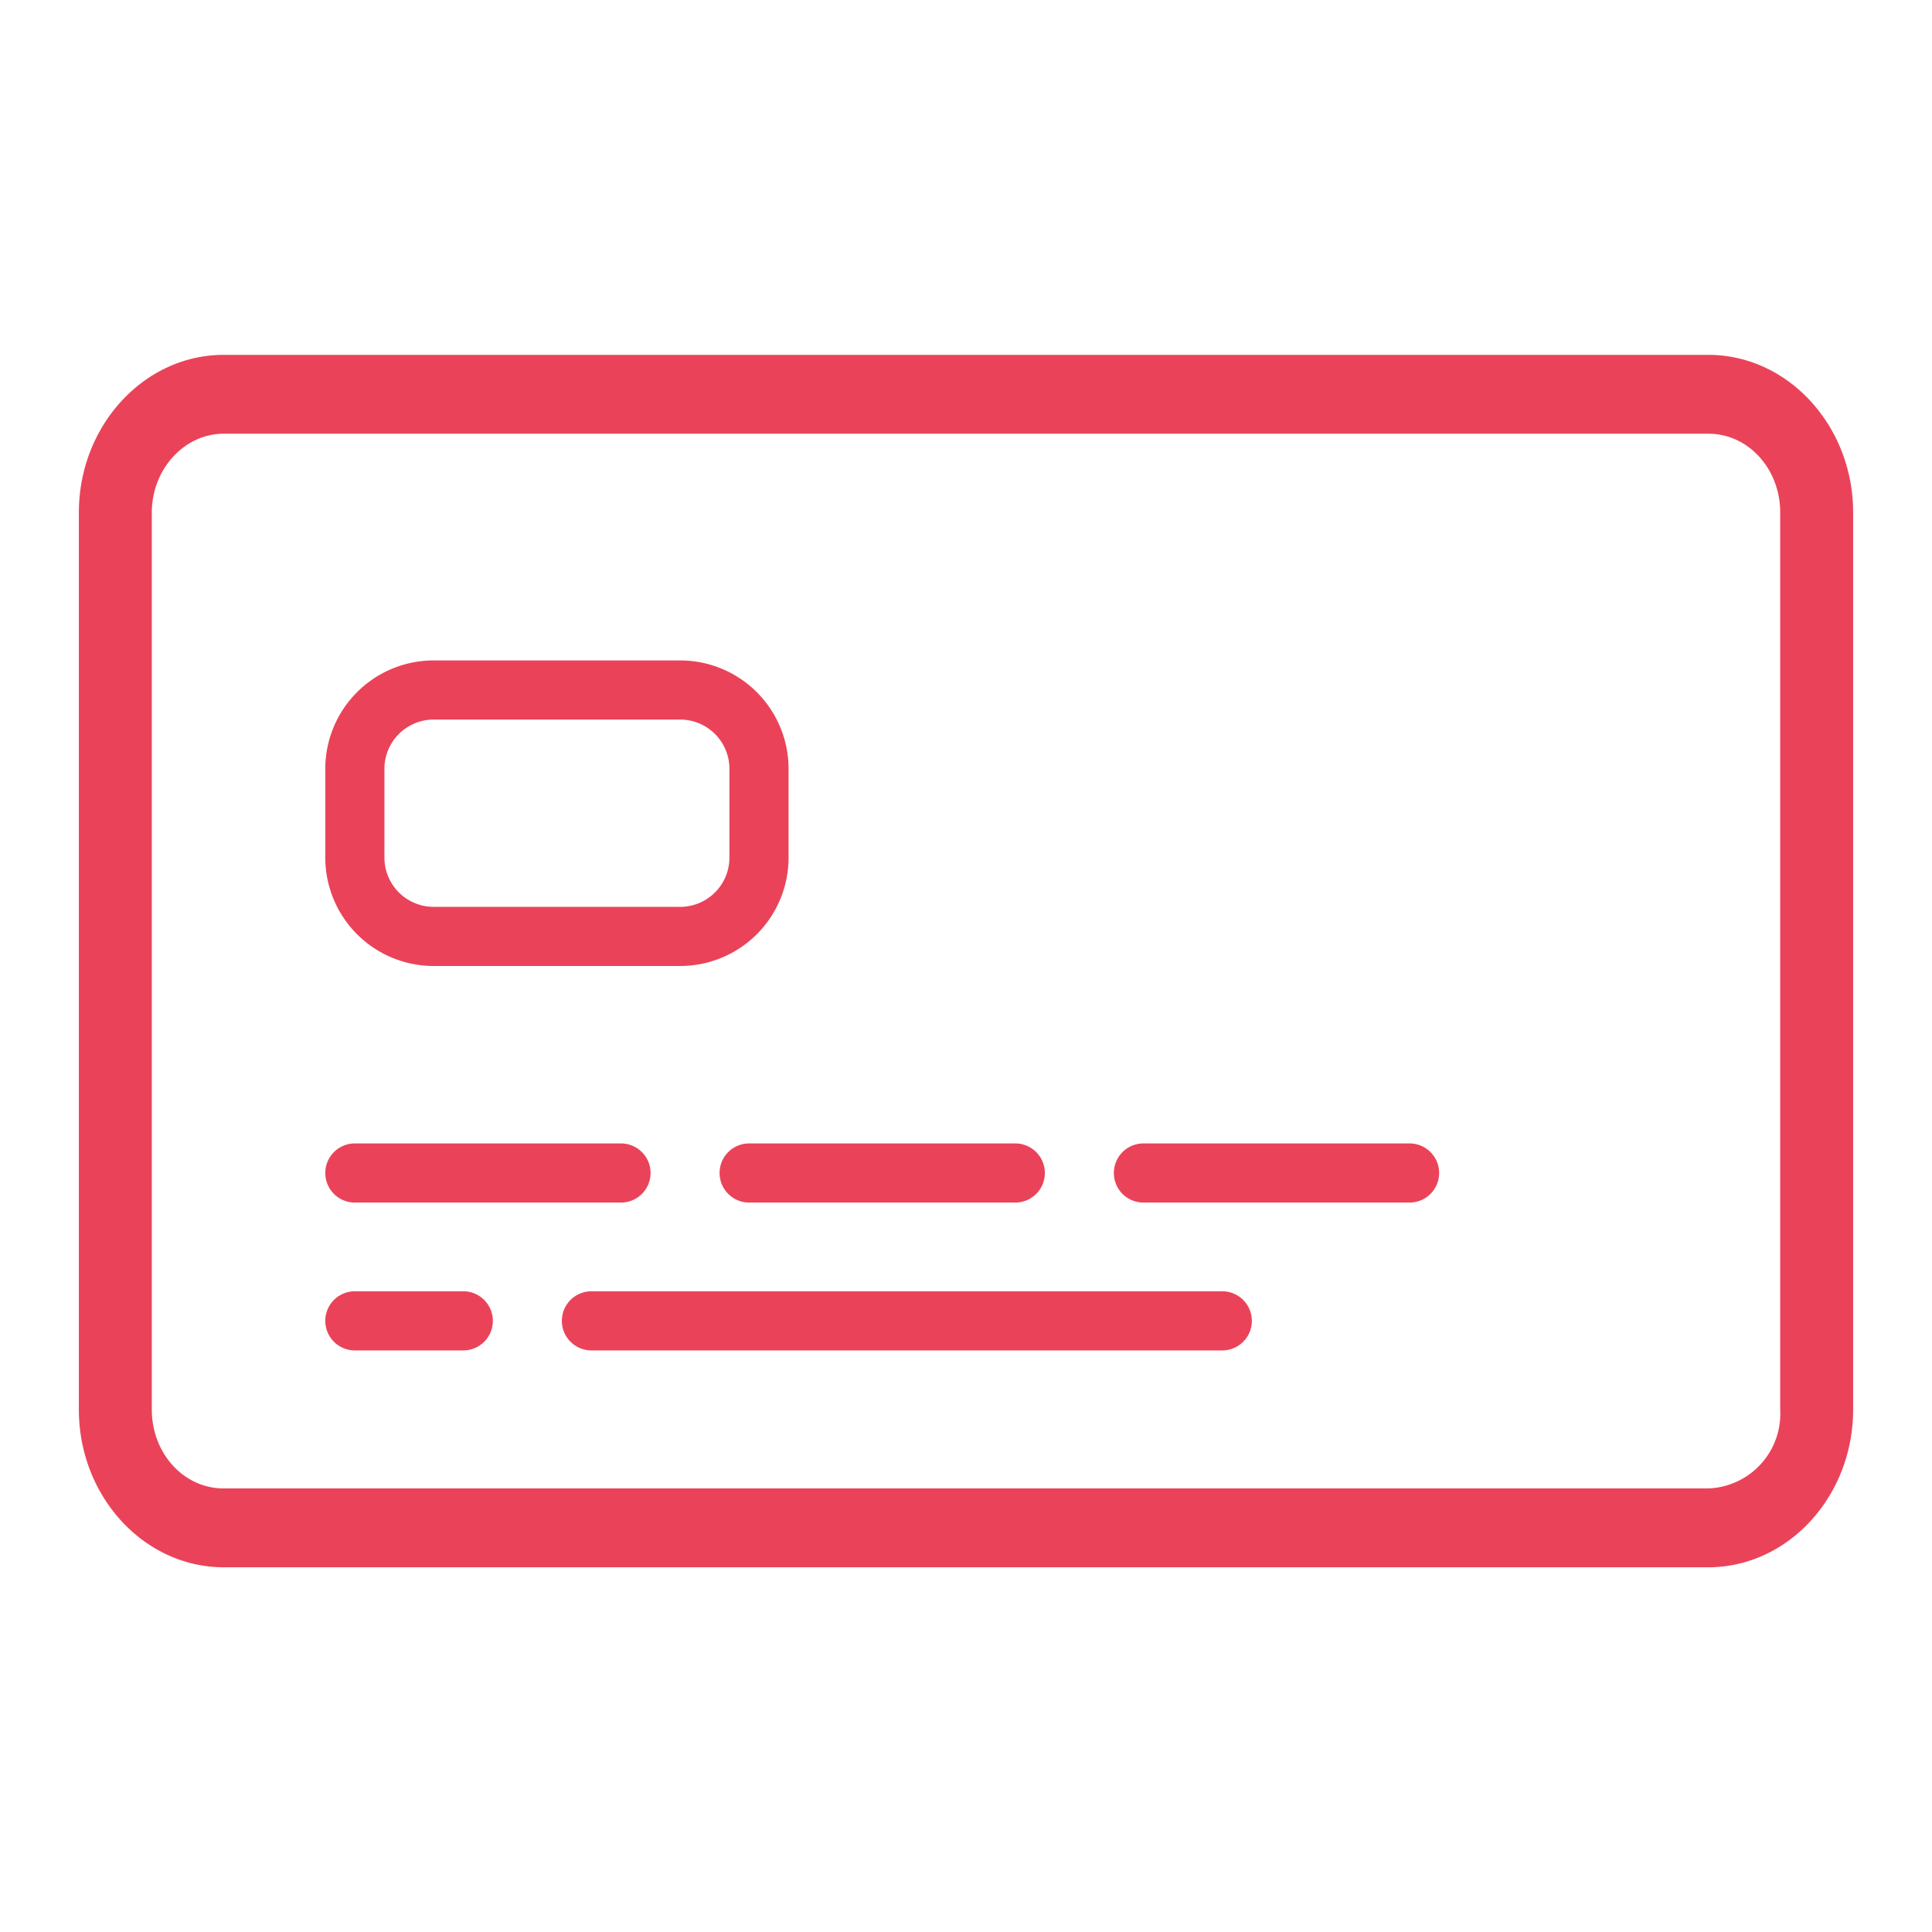 <svg id="Calque_1" data-name="Calque 1" xmlns="http://www.w3.org/2000/svg" viewBox="0 0 196 196"><path d="M173.3,36H22.7C14.6,36,8,43.2,8,52v91c0,8.8,6.6,16,14.7,16H173.3c8.1,0,14.7-7.2,14.7-16V52C188,43.2,181.4,36,173.3,36Zm0,115H22.7c-4.1,0-7.3-3.6-7.3-8V52c0-4.4,3.3-8,7.3-8H173.3c4.1,0,7.3,3.6,7.3,8v91A7.58,7.58,0,0,1,173.3,151Z" fill="#ea4359"/><path d="M44,98H69A11,11,0,0,0,80,87V78A11,11,0,0,0,69,67H44A11,11,0,0,0,33,78v9A11,11,0,0,0,44,98Zm0-25H69a5,5,0,0,1,5,5v9a5,5,0,0,1-5,5H44a5,5,0,0,1-5-5V78A5,5,0,0,1,44,73Z" fill="#ea4359"/><path d="M47,131H36a3,3,0,0,0,0,6H47a3,3,0,0,0,0-6Z" fill="#ea4359"/><path d="M124,131H60a3,3,0,0,0,0,6h64a3,3,0,0,0,0-6Z" fill="#ea4359"/><path d="M36,122H63a3,3,0,0,0,0-6H36a3,3,0,0,0,0,6Z" fill="#ea4359"/><path d="M73,119a3,3,0,0,0,3,3h27a3,3,0,0,0,0-6H76A3,3,0,0,0,73,119Z" fill="#ea4359"/><path d="M143,116H116a3,3,0,0,0,0,6h27a3,3,0,0,0,0-6Z" fill="#ea4359"/></svg>